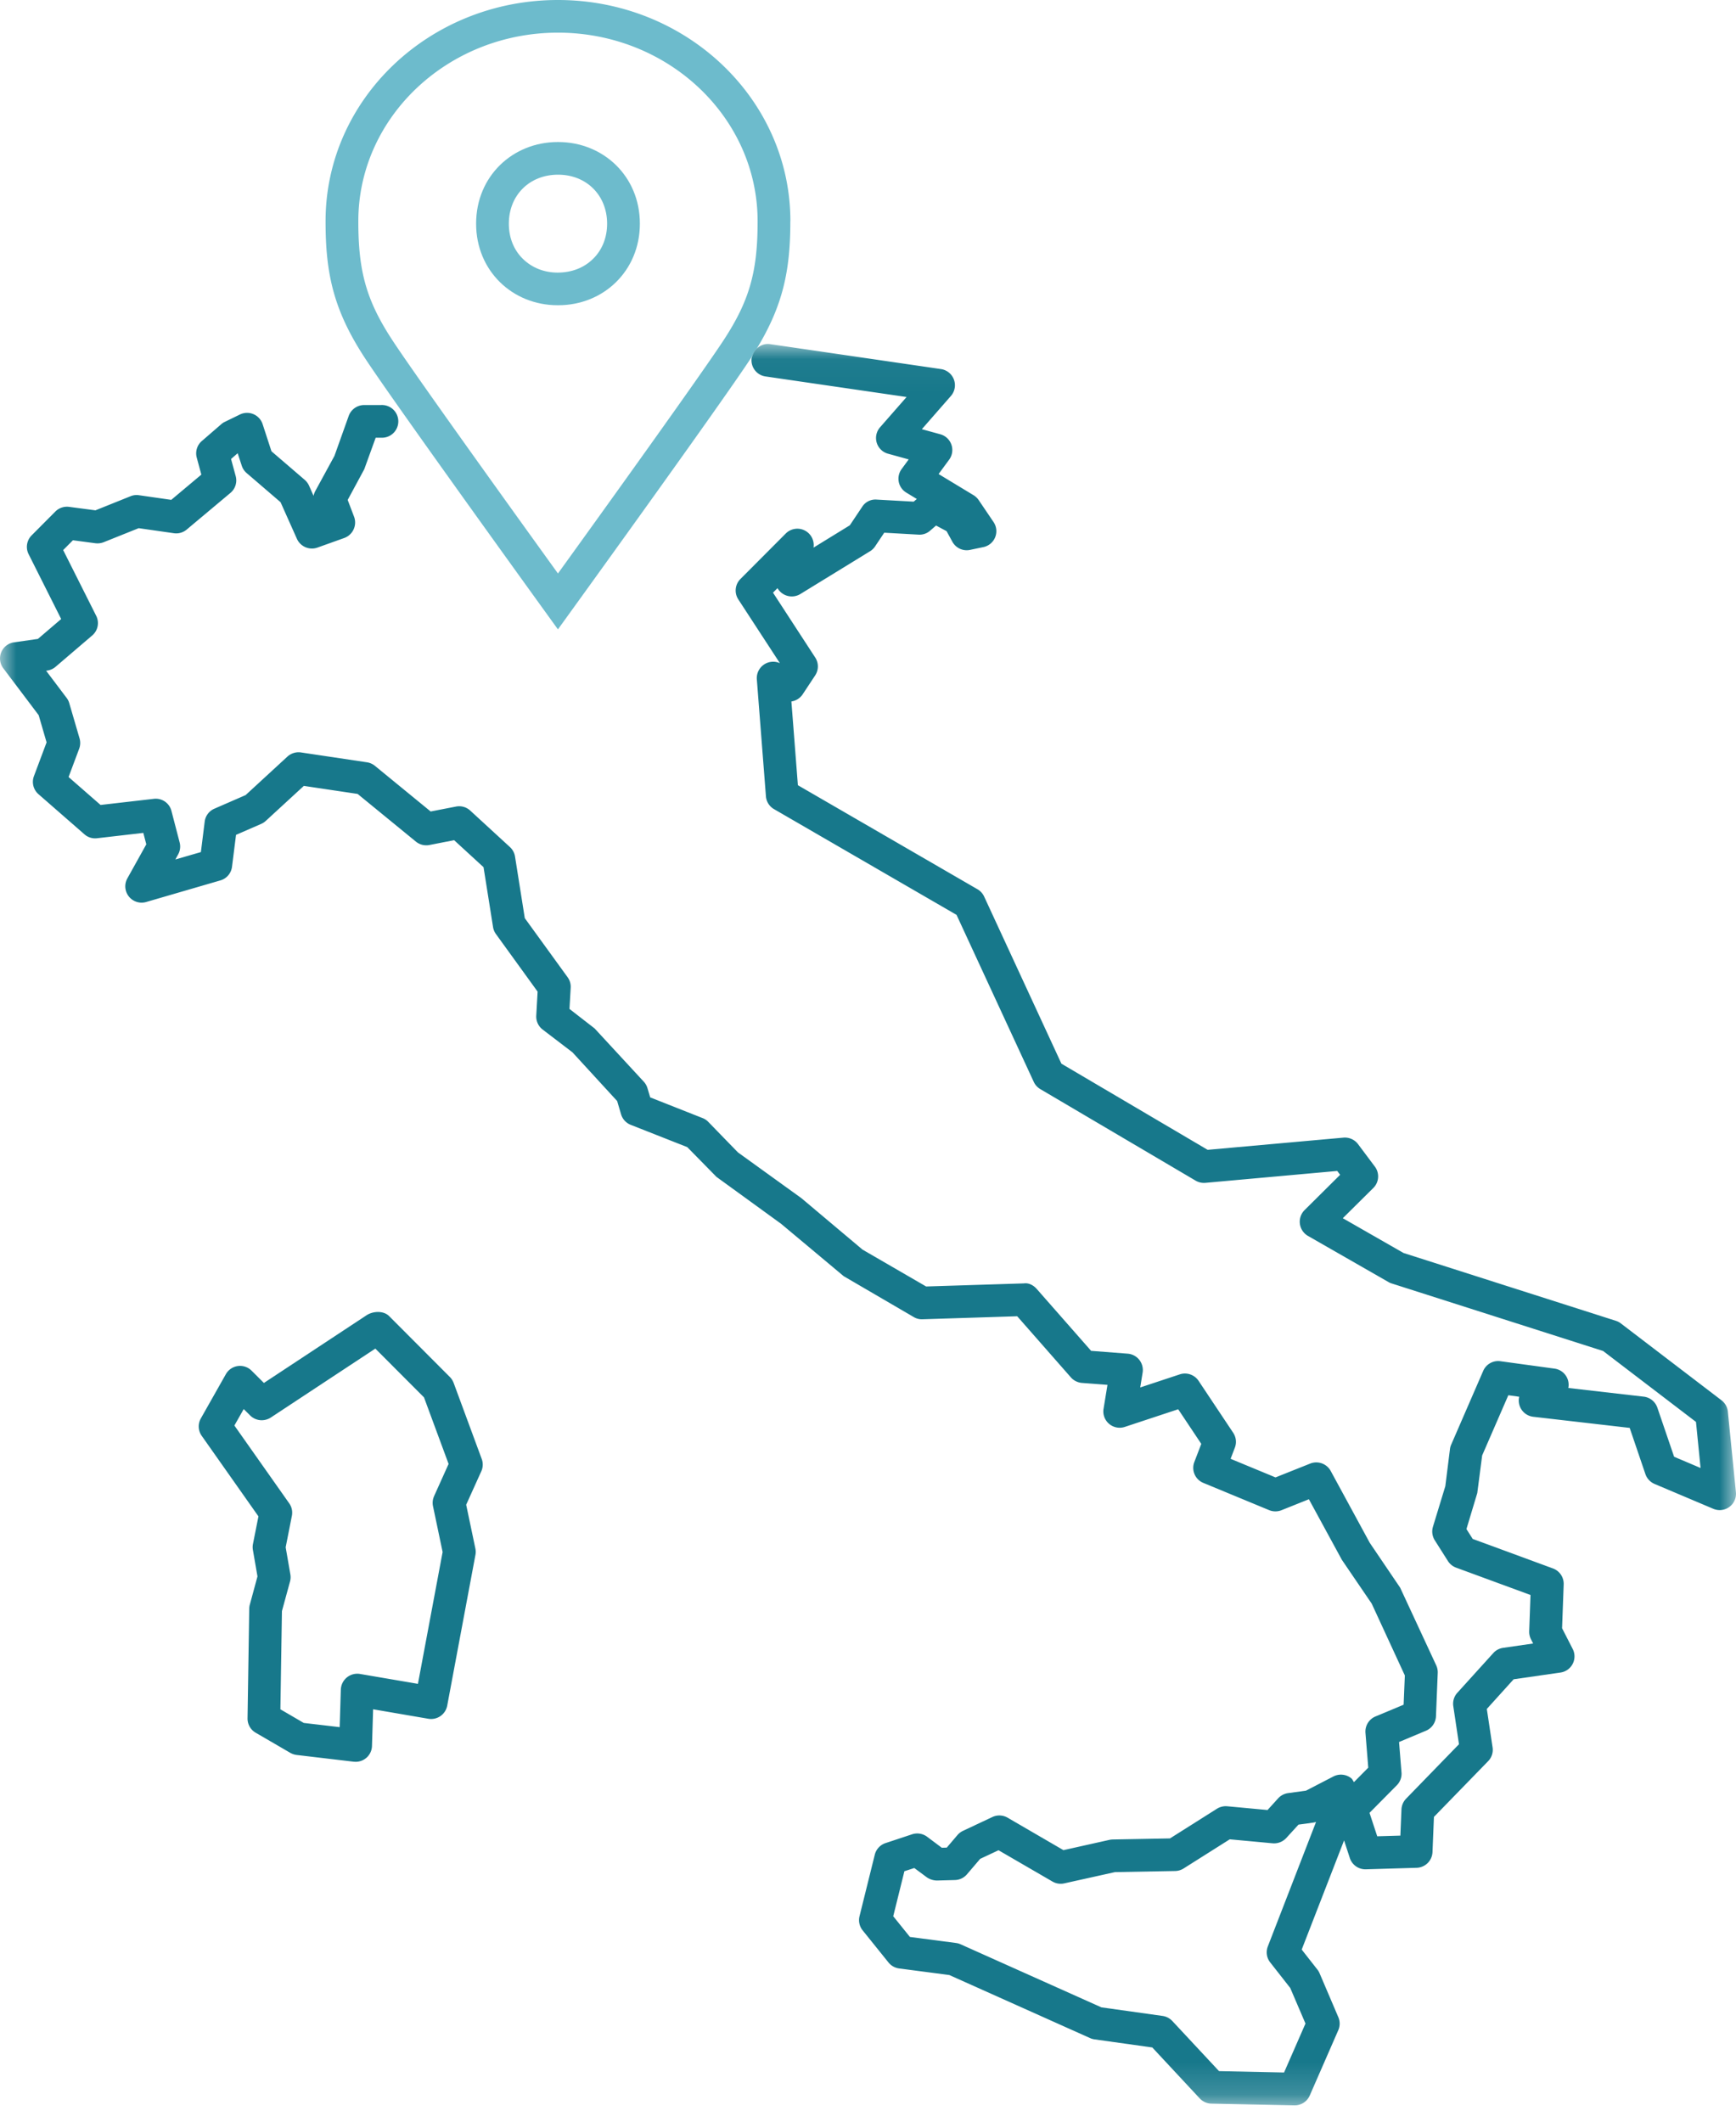 <?xml version="1.0" encoding="UTF-8"?> <svg xmlns="http://www.w3.org/2000/svg" xmlns:xlink="http://www.w3.org/1999/xlink" width="54" height="66" viewBox="0 0 54 66"><defs><path id="fbz0hu0jna" d="M0 .038H54v54.793H0z"></path></defs><g fill="none" fill-rule="evenodd"><path d="M18.454 8.046c-.28.28-.665.434-1.11.434-.42 0-.805-.154-1.086-.434-.282-.28-.43-.659-.43-1.091.002-.882.642-1.521 1.529-1.521h.004c.881 0 1.522.64 1.524 1.52 0 .433-.149.811-.43 1.092M17.36 4.418H17.352c-1.402 0-2.54 1.061-2.542 2.535-.003 1.473 1.133 2.542 2.535 2.542h.023c1.402 0 2.538-1.069 2.536-2.542-.003-1.474-1.141-2.535-2.543-2.535" fill="#6DBBCC"></path><path d="M17.356 17.84c-1.464-2.03-4.424-6.15-5.14-7.241-.812-1.236-1.072-2.14-1.07-3.72 0-3.233 2.786-5.863 6.21-5.863 3.425 0 6.21 2.63 6.21 5.865.002 1.579-.257 2.482-1.068 3.718-.718 1.092-3.677 5.21-5.142 7.24m7.23-10.96C24.585 3.08 21.347 0 17.355 0c-3.992 0-7.228 3.08-7.228 6.879-.002 1.644.254 2.783 1.235 4.276.982 1.494 5.993 8.423 5.993 8.423s5.012-6.929 5.993-8.423c.022-.032.038-.063.06-.095a.509.509 0 0 1 .132-.216c.817-1.345 1.046-2.44 1.044-3.965" fill="#6DBBCC"></path><g transform="translate(0 10.661)"><mask id="9yeppqgr5b" fill="#fff"><use xlink:href="#fbz0hu0jna"></use></mask><path d="M39.437 49.887a.505.505 0 0 0 .073.496l.624.796.474 1.107-.666 1.523-2.023-.043-1.454-1.56a.516.516 0 0 0-.303-.157l-1.903-.267-4.38-1.962a.508.508 0 0 0-.143-.04l-1.432-.188-.519-.644.347-1.4.308-.1.388.288a.568.568 0 0 0 .319.101l.558-.015a.509.509 0 0 0 .374-.179l.41-.48.571-.268 1.68.975c.11.063.24.084.367.055l1.576-.35 1.872-.034a.514.514 0 0 0 .264-.08l1.434-.906 1.334.124a.516.516 0 0 0 .424-.165l.38-.416.46-.063a.648.648 0 0 0 .086-.02l-1.5 3.872zm14.31-16.636a.51.51 0 0 0-.197-.352l-3.133-2.393a.5.5 0 0 0-.154-.08l-6.605-2.11-1.889-1.082.949-.94c.18-.178.2-.46.05-.663l-.525-.701a.512.512 0 0 0-.454-.202l-4.224.379-4.549-2.68-2.404-5.2a.512.512 0 0 0-.207-.226l-5.586-3.236-.202-2.605a.512.512 0 0 0 .351-.223l.39-.59a.507.507 0 0 0 0-.555l-1.313-2.017.14-.14a.512.512 0 0 0 .71.183l2.168-1.331a.499.499 0 0 0 .158-.152l.284-.425 1.065.06a.495.495 0 0 0 .362-.123l.185-.16.327.175.18.328a.507.507 0 0 0 .552.254l.411-.086a.506.506 0 0 0 .318-.78l-.463-.684a.52.52 0 0 0-.156-.149l-1.09-.66.329-.448a.508.508 0 0 0-.276-.789l-.574-.158.906-1.036A.508.508 0 0 0 29.27.82L23.96.045a.485.485 0 0 0-.42.138.5.5 0 0 0-.132.215c-.008.026-.023.048-.027.075a.508.508 0 0 0 .43.576l4.389.64-.824.941a.506.506 0 0 0 .248.823l.642.177-.22.3a.505.505 0 0 0 .146.733l.326.198-.097.083-1.15-.064a.487.487 0 0 0-.453.226l-.384.574-1.129.694a.509.509 0 0 0-.865-.437l-1.409 1.414a.506.506 0 0 0-.065.634l1.293 1.983a.51.51 0 0 0-.717.503l.283 3.638a.504.504 0 0 0 .252.4l5.677 3.289 2.403 5.197a.512.512 0 0 0 .204.224l4.827 2.845a.52.52 0 0 0 .306.07l4.102-.37.09.12-1.108 1.1a.51.51 0 0 0 .106.8l2.513 1.44a.447.447 0 0 0 .099.042l6.571 2.099 2.888 2.206.143 1.433-.823-.349-.522-1.53a.512.512 0 0 0-.423-.34l-2.346-.27a.507.507 0 0 0-.43-.602l-1.68-.23a.506.506 0 0 0-.538.302l-.995 2.292a.46.46 0 0 0-.038.136l-.145 1.158-.385 1.262a.511.511 0 0 0 .057.42l.41.647a.511.511 0 0 0 .256.205l2.312.85-.041 1.13a.515.515 0 0 0 .056.248l.067.131-.934.135a.506.506 0 0 0-.306.163l-1.119 1.236a.507.507 0 0 0-.125.415l.177 1.184-1.645 1.694a.515.515 0 0 0-.144.332l-.034.817-.72.021-.24-.729.85-.859a.507.507 0 0 0 .145-.397l-.076-.948.835-.35a.51.51 0 0 0 .313-.446l.055-1.354a.512.512 0 0 0-.046-.233l-1.123-2.418-.944-1.393-1.216-2.238a.512.512 0 0 0-.636-.23l-1.081.431-1.397-.578.132-.346a.506.506 0 0 0-.05-.462l-1.078-1.618a.51.51 0 0 0-.585-.201l-1.23.407.075-.465a.51.51 0 0 0-.465-.586l-1.138-.088-1.692-1.926c-.099-.113-.249-.195-.398-.172l-3.042.096-1.977-1.146-1.905-1.603-1.973-1.423-.92-.947a.482.482 0 0 0-.18-.12l-1.628-.643-.085-.287a.517.517 0 0 0-.113-.2l-1.532-1.659-.781-.606.038-.66a.504.504 0 0 0-.096-.326L16.324 17.9l-.304-1.918a.508.508 0 0 0-.158-.293l-1.235-1.135a.507.507 0 0 0-.443-.125l-.788.153-1.734-1.42a.508.508 0 0 0-.248-.11l-2.054-.307a.515.515 0 0 0-.42.13l-1.3 1.197-.973.424a.505.505 0 0 0-.3.402l-.118.947-.795.23.086-.155a.505.505 0 0 0 .048-.375l-.255-.98a.504.504 0 0 0-.553-.376l-1.652.19-.995-.869.33-.881a.517.517 0 0 0 .012-.32l-.32-1.095a.481.481 0 0 0-.082-.164l-.639-.847.035-.004a.512.512 0 0 0 .26-.118l1.139-.974a.505.505 0 0 0 .124-.612L1.965 6.45l.303-.305.7.093c.086.01.176 0 .259-.033l1.087-.436 1.095.157a.507.507 0 0 0 .4-.115l1.36-1.14a.506.506 0 0 0 .163-.52l-.145-.534.206-.179.127.388a.506.506 0 0 0 .15.227l1.057.908.509 1.14c.11.243.388.361.638.272l.836-.299a.513.513 0 0 0 .305-.658l-.2-.525.516-.956.355-.98h.163a.509.509 0 1 0 0-1.016h-.521a.511.511 0 0 0-.48.335l-.445 1.247-.595 1.092a.537.537 0 0 0-.054.151l-.141-.318a.526.526 0 0 0-.133-.179l-1.036-.89-.275-.844a.509.509 0 0 0-.71-.298l-.472.23a.465.465 0 0 0-.109.074l-.601.52a.506.506 0 0 0-.157.516l.143.528-.936.785-1.004-.144a.5.5 0 0 0-.264.032l-1.09.438-.82-.108a.51.51 0 0 0-.428.146l-.737.741a.507.507 0 0 0-.094.585l1.013 2.017-.724.619-.741.106a.507.507 0 0 0-.335.808l1.1 1.458.246.846-.394 1.052a.508.508 0 0 0 .142.56l1.428 1.247a.501.501 0 0 0 .396.123l1.437-.166.093.356-.59 1.06a.508.508 0 0 0 .589.733l2.305-.671a.506.506 0 0 0 .362-.425l.125-.992.785-.342a.513.513 0 0 0 .14-.092l1.184-1.089 1.673.25 1.811 1.482a.51.51 0 0 0 .421.107l.77-.15.915.84.296 1.863c.012.079.044.153.09.217l1.296 1.791-.042.745a.51.51 0 0 0 .194.431l.932.712 1.39 1.515.122.413a.51.51 0 0 0 .301.328l1.758.693.909.926 2.01 1.459 1.948 1.63 2.176 1.27a.49.49 0 0 0 .274.07l2.946-.094 1.67 1.902c.088.1.212.161.345.172l.793.06-.122.745a.508.508 0 0 0 .665.562l1.657-.548.718 1.077-.216.564a.506.506 0 0 0 .28.65l2.046.847c.121.05.26.052.384.003l.853-.342 1.025 1.883.929 1.364 1.031 2.235-.038.91-.877.366a.509.509 0 0 0-.31.508l.087 1.084-.445.45c-.03-.042-.047-.092-.089-.124a.512.512 0 0 0-.554-.05l-.848.439-.557.077a.514.514 0 0 0-.308.16l-.332.366-1.254-.117a.518.518 0 0 0-.32.077l-1.46.923-1.78.033a.57.57 0 0 0-.103.012l-1.432.32-1.737-1.01a.512.512 0 0 0-.474-.02l-.912.429a.524.524 0 0 0-.172.13l-.334.392-.154.005-.458-.343a.514.514 0 0 0-.467-.076l-.827.274a.51.51 0 0 0-.333.36l-.475 1.915a.506.506 0 0 0 .098.44l.804.999c.081.101.2.168.33.185l1.562.205 4.377 1.961c.044.02.09.033.138.04l1.798.252 1.476 1.585c.094.1.225.16.362.162l2.582.054h.01a.51.51 0 0 0 .468-.306l.889-2.035a.506.506 0 0 0 0-.402l-.585-1.37a.486.486 0 0 0-.067-.112l-.487-.621 1.318-3.396.178.547a.51.51 0 0 0 .485.352h.015l1.578-.047a.509.509 0 0 0 .494-.486l.045-1.097 1.687-1.735a.504.504 0 0 0 .137-.429l-.179-1.194.834-.923 1.457-.21a.507.507 0 0 0 .381-.732l-.331-.646.05-1.364a.509.509 0 0 0-.334-.496l-2.496-.918-.195-.307.337-1.12.152-1.17.814-1.873.338.047a.51.51 0 0 0 .437.623l3 .346.49 1.44c.048.137.151.247.285.304l1.824.772a.507.507 0 0 0 .705-.517l-.25-2.505z" fill="#17788B" mask="url(#9yeppqgr5b)"></path></g><path d="M13.503 46.542a.504.504 0 0 0-.034.312l.299 1.425L13 52.38l-1.802-.308a.512.512 0 0 0-.596.485l-.036 1.17-1.117-.131-.727-.424.048-3.055.252-.922a.514.514 0 0 0 .01-.22l-.146-.843.193-.978a.504.504 0 0 0-.083-.39l-1.705-2.42.29-.512.2.199c.171.17.437.197.642.065l3.252-2.145 1.514 1.518.765 2.07-.452 1.003zm.605-3.529a.499.499 0 0 0-.117-.181l-1.887-1.892c-.171-.172-.497-.16-.702-.026L8.209 43.02l-.381-.38a.507.507 0 0 0-.804.11l-.777 1.374a.505.505 0 0 0 .027.54l1.765 2.506-.17.857a.511.511 0 0 0-.003.185l.143.826-.237.874a.514.514 0 0 0-.019.125L7.7 53.454a.507.507 0 0 0 .253.446l1.076.626a.542.542 0 0 0 .198.066l1.774.21.06.003a.507.507 0 0 0 .51-.492l.035-1.142 1.718.295a.51.51 0 0 0 .587-.408l.878-4.691a.507.507 0 0 0-.002-.196l-.286-1.363.47-1.04a.501.501 0 0 0 .013-.385l-.875-2.37z" fill="#17788B"></path></g></svg> 